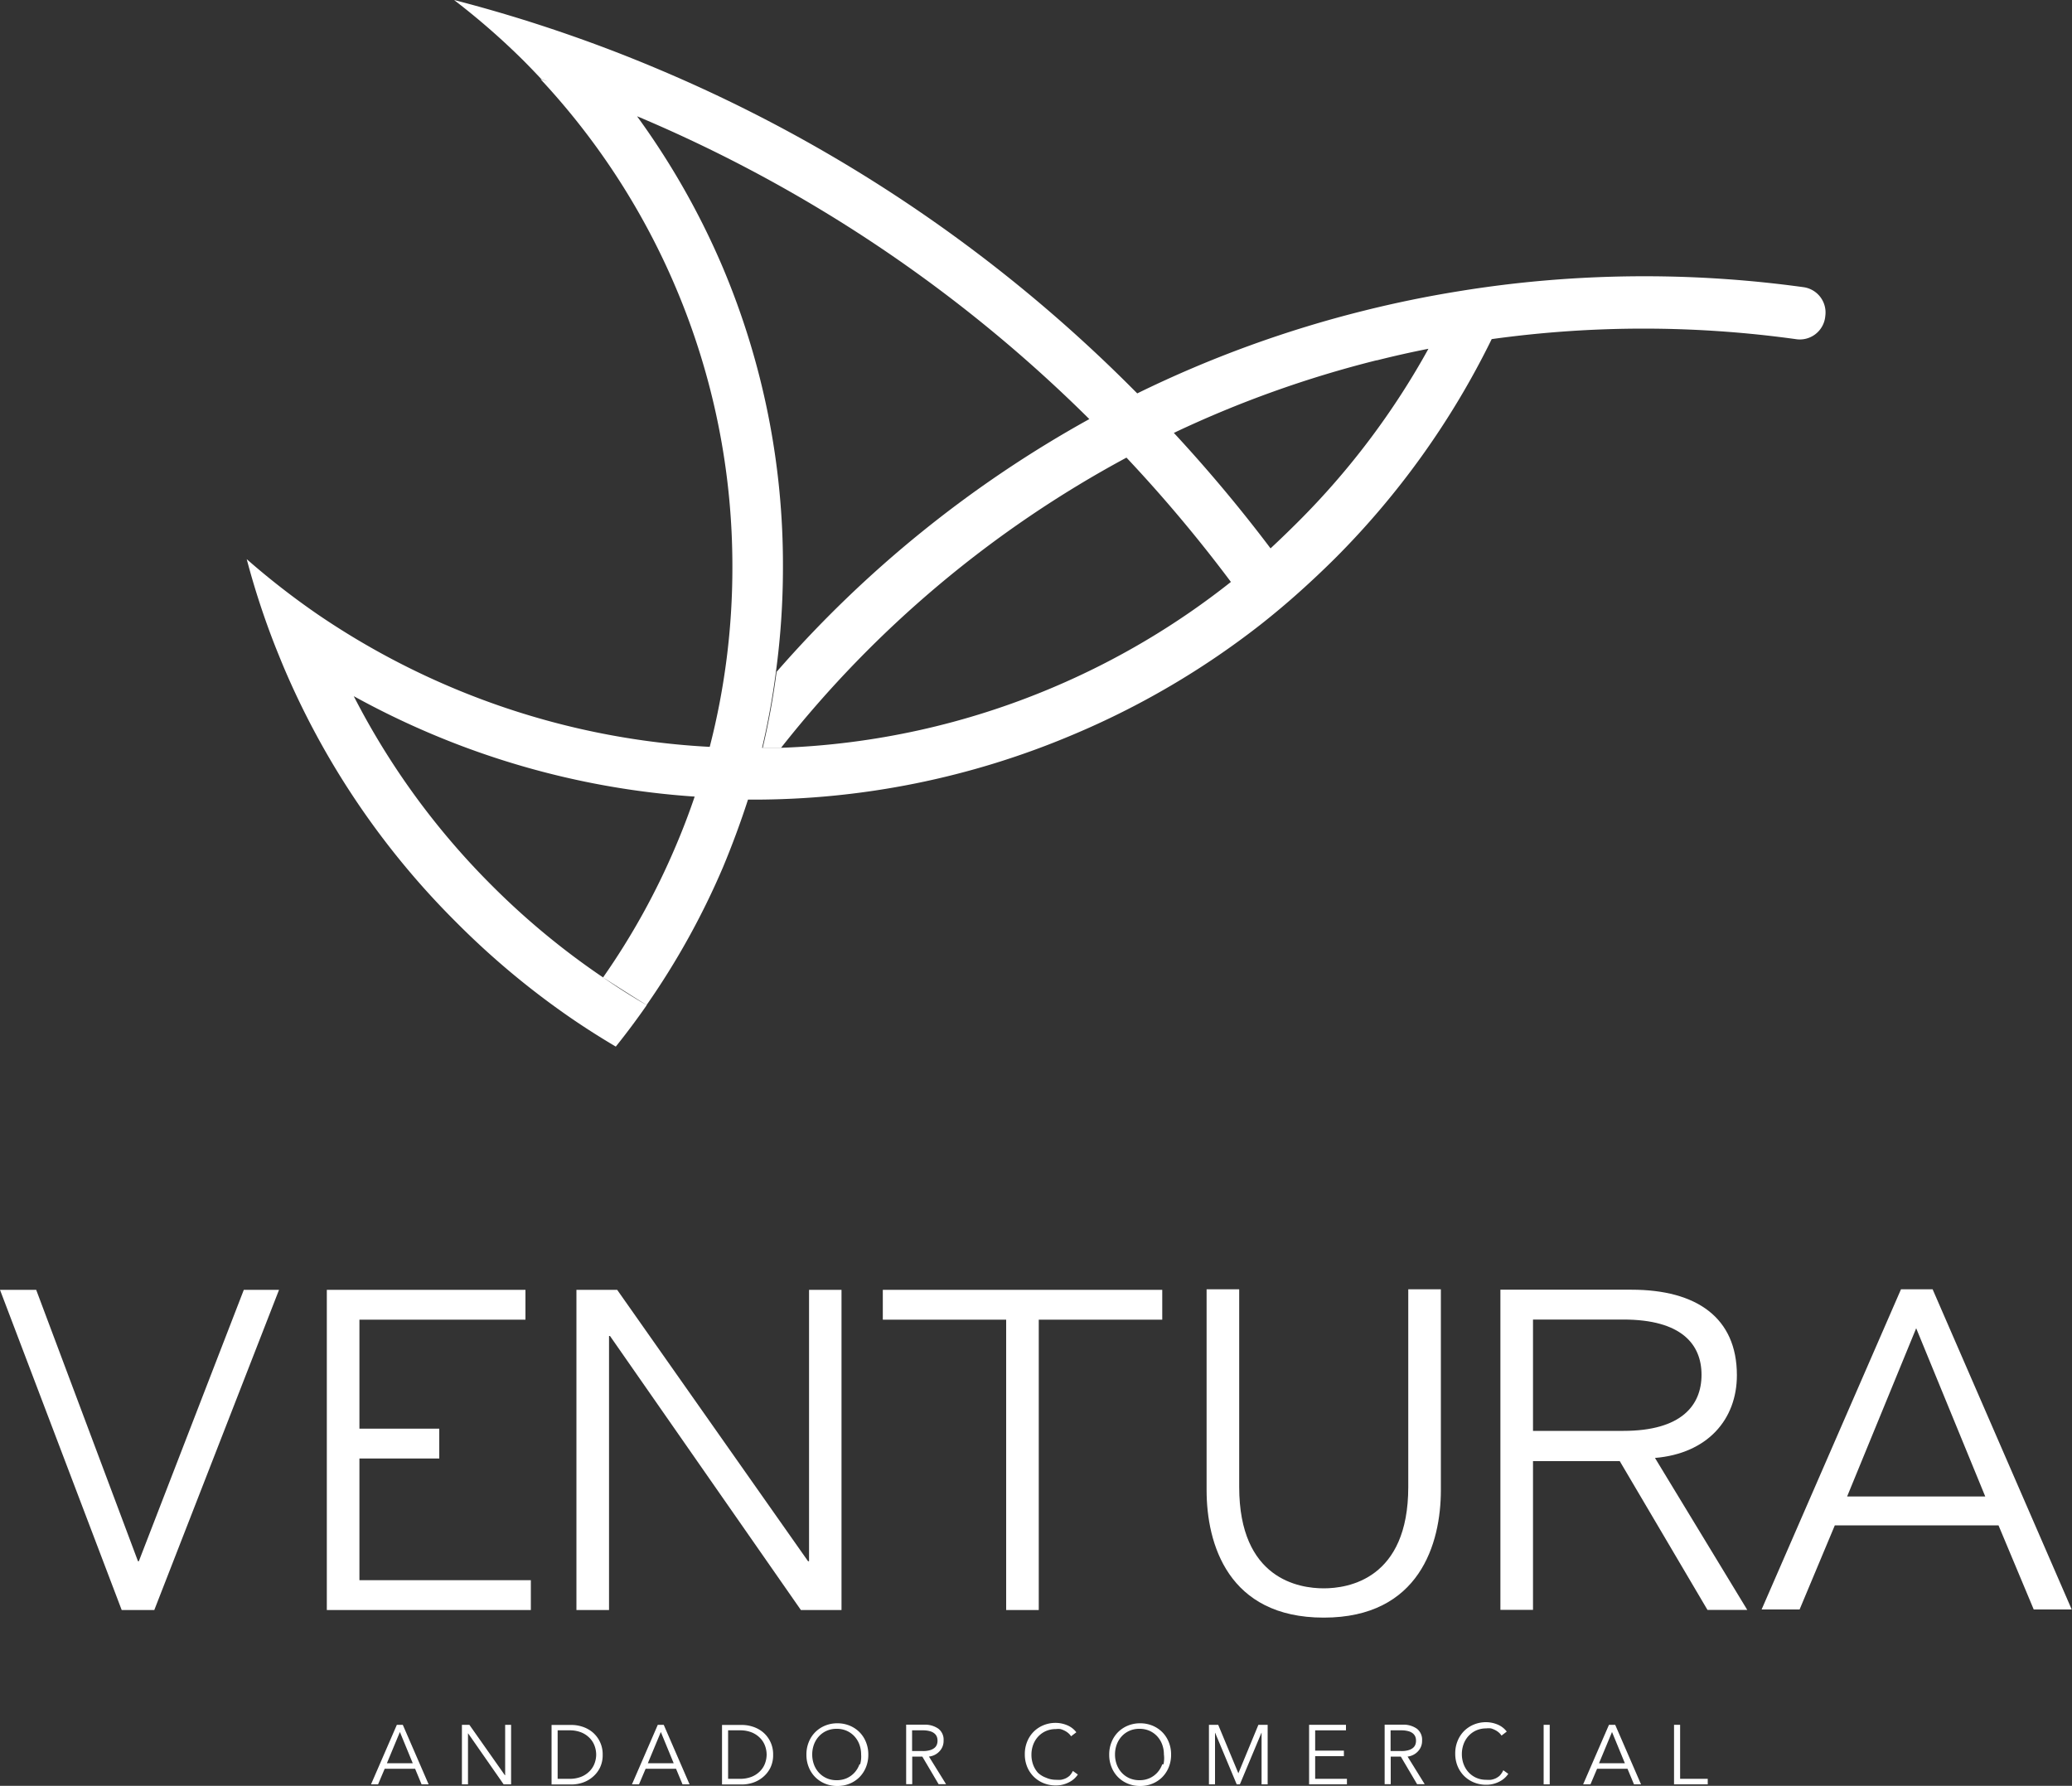 <svg id="Capa_1" data-name="Capa 1" xmlns="http://www.w3.org/2000/svg" viewBox="0 0 150 129.29"><rect x="0" y="0" width="150" height="129.29" fill="#333333" stroke="none"/><defs><style>.cls-1{fill:#fff;}</style></defs><title>logo-ventura-full-bco</title><path class="cls-1" d="M-225.71,115.43q1.54,1.05,3.15,2,1.17-1.46,2.24-3-1.61-.93-3.15-2a54.57,54.57,0,0,1-8.06-6.66,54.34,54.34,0,0,1-10-13.71c-0.44-.24-0.86-0.51-1.3-0.76,0.43,0.25.86,0.52,1.3,0.76a59.94,59.94,0,0,0,5.62,2.73,59.1,59.1,0,0,0,19.06,4.54q-0.61,1.8-1.36,3.56a51.68,51.68,0,0,1-5.27,9.53q1.54,1,3.15,2a55.4,55.4,0,0,0,5.54-10q1-2.4,1.8-4.87h0.29a59.27,59.27,0,0,0,23.21-4.69,59.34,59.34,0,0,0,13.63-8h0q1.46-1.15,2.85-2.4h0q1.26-1.13,2.47-2.33a59.43,59.43,0,0,0,11.39-15.92h0a80.29,80.29,0,0,1,11-.76,80.65,80.65,0,0,1,11,.76A1.85,1.85,0,0,0-135,64.54a1.85,1.85,0,0,0-1.58-2.09,84.27,84.27,0,0,0-11.52-.79,84.1,84.1,0,0,0-9.25.51q-2.15.24-4.28,0.59-3.39.55-6.72,1.38a82.69,82.69,0,0,0-16.46,6l-0.45-.45a107.16,107.16,0,0,0-34.17-23q-3.21-1.36-6.49-2.5-4.13-1.44-8.35-2.53a52.13,52.13,0,0,1,5,4.36c0.45,0.45.89,0.91,1.33,1.38l0.47,0.17L-228,47.4a51.68,51.68,0,0,1,9.8,15.12,51.58,51.58,0,0,1,4.08,20.21,51.89,51.89,0,0,1-1.64,13h0a55.45,55.45,0,0,1-18.7-4.31,55.68,55.68,0,0,1-9.68-5.28,55.81,55.81,0,0,1-5.14-4,57.71,57.71,0,0,0,2.08,6.35h0q0.28,0.7.57,1.4a58,58,0,0,0,12.47,18.49A58.39,58.39,0,0,0-225.71,115.43Zm58.24-47.68q1.86-.47,3.74-0.84c1-.19,1.91-0.35,2.86-0.51-1,.15-1.91.32-2.86,0.51a55.82,55.82,0,0,1-9.43,12.52q-1,1-2,1.93h0a108.09,108.09,0,0,0-7-8.36h0A78.89,78.89,0,0,1-167.47,67.74Zm-47.32-6.67a55.33,55.33,0,0,0-6.23-11l-0.67-.27,0.67,0.27,0.13,0.05A103.41,103.41,0,0,1-188.28,72h0A84,84,0,0,0-210.92,90.3a55.09,55.09,0,0,1-1,5.49l1.33,0a80.2,80.2,0,0,1,25-21,104.16,104.16,0,0,1,7.56,9h0a55.65,55.65,0,0,1-12.91,7.65,55.46,55.46,0,0,1-19.7,4.36l-1.33,0h0a55,55,0,0,0,1-5.49,56,56,0,0,0,.51-7.57A55.26,55.26,0,0,0-214.79,61.08Zm0.48,38.42h0Z" transform="translate(267.14 -41.66)"/><path class="cls-1" d="M-238.41,166.53l-1.87,4.31h0.51l0.48-1.13h2.2l0.47,1.13h0.51l-1.87-4.31h-0.43Zm-0.72,2.78,0.94-2.26,0.93,2.26h-1.87Z" transform="translate(267.14 -41.66)"/><polygon class="cls-1" points="36.57 128.52 36.55 128.52 33.98 124.87 33.44 124.87 33.44 129.18 33.88 129.18 33.88 125.49 33.89 125.49 36.46 129.18 37 129.18 37 124.87 36.57 124.87 36.57 128.52"/><path class="cls-1" d="M-224.24,167.07a2.21,2.21,0,0,0-.73-0.4,2.54,2.54,0,0,0-.81-0.13h-1.43v4.31h1.43a2.57,2.57,0,0,0,.81-0.13,2.21,2.21,0,0,0,.73-0.41,2.07,2.07,0,0,0,.53-0.67,2.08,2.08,0,0,0,.2-0.94,2.09,2.09,0,0,0-.2-0.94A2.06,2.06,0,0,0-224.24,167.07Zm0.14,2.26a1.58,1.58,0,0,1-.36.56,1.77,1.77,0,0,1-.6.4,2.25,2.25,0,0,1-.86.15h-0.85v-3.51h0.85a2.23,2.23,0,0,1,.86.15,1.77,1.77,0,0,1,.6.4,1.58,1.58,0,0,1,.36.56,1.87,1.87,0,0,1,.12.65A1.86,1.86,0,0,1-224.1,169.33Z" transform="translate(267.14 -41.66)"/><path class="cls-1" d="M-219.52,166.53l-1.87,4.31h0.51l0.48-1.13h2.2l0.47,1.13h0.51l-1.87-4.31h-0.43Zm-0.72,2.78,0.94-2.26,0.93,2.26h-1.87Z" transform="translate(267.14 -41.66)"/><path class="cls-1" d="M-211.9,167.07a2.21,2.21,0,0,0-.73-0.4,2.54,2.54,0,0,0-.81-0.13h-1.43v4.31h1.43a2.57,2.57,0,0,0,.81-0.13,2.21,2.21,0,0,0,.73-0.41,2.07,2.07,0,0,0,.53-0.67,2.08,2.08,0,0,0,.2-0.94,2.09,2.09,0,0,0-.2-0.94A2.06,2.06,0,0,0-211.9,167.07Zm0.14,2.26a1.58,1.58,0,0,1-.36.56,1.77,1.77,0,0,1-.6.4,2.25,2.25,0,0,1-.86.15h-0.85v-3.51h0.85a2.23,2.23,0,0,1,.86.15,1.77,1.77,0,0,1,.6.4,1.58,1.58,0,0,1,.36.56,1.87,1.87,0,0,1,.12.65A1.86,1.86,0,0,1-211.76,169.33Z" transform="translate(267.14 -41.66)"/><path class="cls-1" d="M-204.92,167.06a2.18,2.18,0,0,0-.71-0.47,2.3,2.3,0,0,0-.89-0.17,2.3,2.3,0,0,0-.89.17,2.17,2.17,0,0,0-.71.47,2.14,2.14,0,0,0-.47.72,2.35,2.35,0,0,0-.17.91,2.36,2.36,0,0,0,.17.91,2.15,2.15,0,0,0,.47.72,2.17,2.17,0,0,0,.71.47,2.3,2.3,0,0,0,.89.17,2.3,2.3,0,0,0,.89-0.17,2.18,2.18,0,0,0,.71-0.47,2.17,2.17,0,0,0,.47-0.72,2.36,2.36,0,0,0,.17-0.91,2.35,2.35,0,0,0-.17-0.91A2.16,2.16,0,0,0-204.92,167.06Zm0,2.33a1.8,1.8,0,0,1-.35.59,1.7,1.7,0,0,1-.56.41,1.75,1.75,0,0,1-.74.15,1.75,1.75,0,0,1-.74-0.15,1.7,1.7,0,0,1-.56-0.41,1.8,1.8,0,0,1-.35-0.59,2.08,2.08,0,0,1-.12-0.71,2.08,2.08,0,0,1,.12-0.71,1.8,1.8,0,0,1,.35-0.59,1.7,1.7,0,0,1,.56-0.41,1.75,1.75,0,0,1,.74-0.15,1.75,1.75,0,0,1,.74.15,1.7,1.7,0,0,1,.56.41,1.8,1.8,0,0,1,.35.59,2.08,2.08,0,0,1,.12.71A2.08,2.08,0,0,1-204.87,169.39Z" transform="translate(267.14 -41.66)"/><path class="cls-1" d="M-199.11,168.43a1.08,1.08,0,0,0,.28-0.76,1,1,0,0,0-.38-0.86,1.69,1.69,0,0,0-1-.29h-1.33v4.31h0.44v-2h0.73l1.18,2h0.54l-1.24-2A1.21,1.21,0,0,0-199.11,168.43Zm-2,0v-1.5h0.78a1.86,1.86,0,0,1,.5.06,0.86,0.86,0,0,1,.33.16,0.61,0.61,0,0,1,.18.24,0.76,0.76,0,0,1,.05.29,0.77,0.77,0,0,1-.05.29,0.58,0.58,0,0,1-.18.24,0.91,0.91,0,0,1-.33.16,1.74,1.74,0,0,1-.5.06h-0.78Z" transform="translate(267.14 -41.66)"/><path class="cls-1" d="M-189.7,170.21a1.24,1.24,0,0,1-.3.2,1.4,1.4,0,0,1-.33.1,1.92,1.92,0,0,1-.34,0,1.74,1.74,0,0,1-.74-0.15A1.69,1.69,0,0,1-192,170a1.81,1.81,0,0,1-.35-0.59,2.08,2.08,0,0,1-.12-0.71,2.09,2.09,0,0,1,.12-0.71,1.8,1.8,0,0,1,.35-0.59,1.71,1.71,0,0,1,.56-0.41,1.76,1.76,0,0,1,.74-0.15,1.22,1.22,0,0,1,.34,0,1.69,1.69,0,0,1,.32.13,1.34,1.34,0,0,1,.26.18,1.06,1.06,0,0,1,.18.21l0.38-.29a1.62,1.62,0,0,0-.69-0.52,2.17,2.17,0,0,0-.8-0.16,2.3,2.3,0,0,0-.89.17,2.17,2.17,0,0,0-.71.47,2.17,2.17,0,0,0-.47.72,2.35,2.35,0,0,0-.17.91,2.36,2.36,0,0,0,.17.91,2.17,2.17,0,0,0,.47.71,2.18,2.18,0,0,0,.71.47,2.32,2.32,0,0,0,.89.17,2,2,0,0,0,.51-0.06,2.1,2.1,0,0,0,.45-0.17,1.7,1.7,0,0,0,.37-0.25,1.69,1.69,0,0,0,.27-0.31l-0.36-.26A1.47,1.47,0,0,1-189.7,170.21Z" transform="translate(267.14 -41.66)"/><path class="cls-1" d="M-183,167.06a2.18,2.18,0,0,0-.71-0.47,2.3,2.3,0,0,0-.89-0.17,2.3,2.3,0,0,0-.89.17,2.17,2.17,0,0,0-.71.47,2.14,2.14,0,0,0-.47.72,2.35,2.35,0,0,0-.17.91,2.36,2.36,0,0,0,.17.91,2.15,2.15,0,0,0,.47.72,2.17,2.17,0,0,0,.71.47,2.3,2.3,0,0,0,.89.17,2.3,2.3,0,0,0,.89-0.17,2.18,2.18,0,0,0,.71-0.47,2.17,2.17,0,0,0,.47-0.72,2.36,2.36,0,0,0,.17-0.91,2.35,2.35,0,0,0-.17-0.91A2.16,2.16,0,0,0-183,167.06Zm0,2.33a1.8,1.8,0,0,1-.35.59,1.7,1.7,0,0,1-.56.41,1.75,1.75,0,0,1-.74.15,1.76,1.76,0,0,1-.74-0.15,1.7,1.7,0,0,1-.56-0.41,1.8,1.8,0,0,1-.35-0.59,2.08,2.08,0,0,1-.12-0.71,2.08,2.08,0,0,1,.12-0.71,1.8,1.8,0,0,1,.35-0.59,1.7,1.7,0,0,1,.56-0.41,1.76,1.76,0,0,1,.74-0.15,1.75,1.75,0,0,1,.74.15,1.7,1.7,0,0,1,.56.41,1.8,1.8,0,0,1,.35.59,2.08,2.08,0,0,1,.12.71A2.08,2.08,0,0,1-182.91,169.39Z" transform="translate(267.14 -41.66)"/><polygon class="cls-1" points="89.65 128.38 88.19 124.87 87.52 124.87 87.52 129.18 87.96 129.18 87.96 125.45 87.97 125.45 89.53 129.18 89.76 129.18 91.32 125.45 91.33 125.45 91.33 129.18 91.77 129.18 91.77 124.87 91.1 124.87 89.65 128.38"/><polygon class="cls-1" points="95.21 127.14 97.29 127.14 97.29 126.74 95.21 126.74 95.21 125.27 97.44 125.27 97.44 124.87 94.77 124.87 94.77 129.18 97.51 129.18 97.51 128.78 95.21 128.78 95.21 127.14"/><path class="cls-1" d="M-164.47,168.43a1.08,1.08,0,0,0,.28-0.76,1,1,0,0,0-.38-0.86,1.68,1.68,0,0,0-1-.29h-1.33v4.31h0.44v-2h0.73l1.18,2H-164l-1.24-2A1.21,1.21,0,0,0-164.47,168.43Zm-2,0v-1.5h0.78a1.86,1.86,0,0,1,.5.06,0.86,0.86,0,0,1,.33.16,0.61,0.61,0,0,1,.18.24,0.76,0.76,0,0,1,.05.29,0.77,0.77,0,0,1-.05.29,0.58,0.58,0,0,1-.18.24,0.91,0.91,0,0,1-.33.16,1.74,1.74,0,0,1-.5.06h-0.78Z" transform="translate(267.14 -41.66)"/><path class="cls-1" d="M-158.57,170.21a1.23,1.23,0,0,1-.3.2,1.39,1.39,0,0,1-.33.1,1.92,1.92,0,0,1-.34,0,1.74,1.74,0,0,1-.74-0.15,1.69,1.69,0,0,1-.56-0.41,1.82,1.82,0,0,1-.35-0.59,2.08,2.08,0,0,1-.12-0.71,2.09,2.09,0,0,1,.12-0.71,1.82,1.82,0,0,1,.35-0.59,1.71,1.71,0,0,1,.56-0.41,1.76,1.76,0,0,1,.74-0.15,1.22,1.22,0,0,1,.34,0,1.67,1.67,0,0,1,.32.13,1.34,1.34,0,0,1,.26.18,1.06,1.06,0,0,1,.18.21l0.38-.29a1.62,1.62,0,0,0-.69-0.52,2.17,2.17,0,0,0-.8-0.16,2.3,2.3,0,0,0-.89.17,2.18,2.18,0,0,0-.71.47,2.17,2.17,0,0,0-.47.72,2.35,2.35,0,0,0-.17.91,2.36,2.36,0,0,0,.17.91,2.17,2.17,0,0,0,.47.71,2.18,2.18,0,0,0,.71.47,2.31,2.31,0,0,0,.89.17,2,2,0,0,0,.51-0.06,2.08,2.08,0,0,0,.45-0.17,1.7,1.7,0,0,0,.37-0.25,1.66,1.66,0,0,0,.27-0.31l-0.36-.26A1.5,1.5,0,0,1-158.57,170.21Z" transform="translate(267.14 -41.66)"/><rect class="cls-1" x="111.75" y="124.87" width="0.44" height="4.31"/><path class="cls-1" d="M-150.66,166.53l-1.87,4.31H-152l0.48-1.13h2.2l0.47,1.13h0.51l-1.87-4.31h-0.43Zm-0.72,2.78,0.94-2.26,0.93,2.26h-1.87Z" transform="translate(267.14 -41.66)"/><polygon class="cls-1" points="121.63 124.87 121.19 124.87 121.19 129.18 123.63 129.18 123.63 128.78 121.63 128.78 121.63 124.87"/><polygon class="cls-1" points="10.05 113.03 9.99 113.03 2.62 93.38 0 93.38 8.81 116.56 11.17 116.56 20.2 93.38 17.65 93.38 10.05 113.03"/><polygon class="cls-1" points="26.02 105.59 31.8 105.59 31.8 103.43 26.02 103.43 26.02 95.54 38.04 95.54 38.04 93.38 23.66 93.38 23.66 116.56 38.43 116.56 38.43 114.4 26.02 114.4 26.02 105.59"/><polygon class="cls-1" points="60.92 93.38 58.57 93.38 58.57 113.03 58.5 113.03 44.68 93.38 41.73 93.38 41.73 116.56 44.09 116.56 44.09 96.72 44.16 96.72 57.98 116.56 60.92 116.56 60.92 93.38"/><polygon class="cls-1" points="75.2 116.56 75.2 95.54 84.14 95.54 84.14 93.38 63.91 93.38 63.91 95.54 72.84 95.54 72.84 116.56 75.2 116.56"/><path class="cls-1" d="M-165.19,149.31c0,6.68-4.35,7.34-6.12,7.34s-6.12-.65-6.12-7.34V135h-2.36v14.54c0,3.87,1.54,9.23,8.48,9.23s8.48-5.37,8.48-9.23V135h-2.36v14.28Z" transform="translate(267.14 -41.66)"/><path class="cls-1" d="M-141.4,141.22c0-4.16-2.91-6.19-7.63-6.19h-9.49v23.18h2.36V147.44h6.28l6.35,10.77h2.88l-6.68-11C-143.53,146.89-141.4,144.43-141.4,141.22Zm-14.76,4.06v-8.09h6.54c4.22,0,5.66,1.8,5.66,4s-1.44,4.06-5.66,4.06h-6.54Z" transform="translate(267.14 -41.66)"/><path class="cls-1" d="M-127.23,135h-2.29l-10.09,23.18h2.75l2.55-6.09h11.85l2.55,6.09h2.75ZM-133.42,150l5-12.18,5,12.18h-10.05Z" transform="translate(267.14 -41.66)"/></svg>